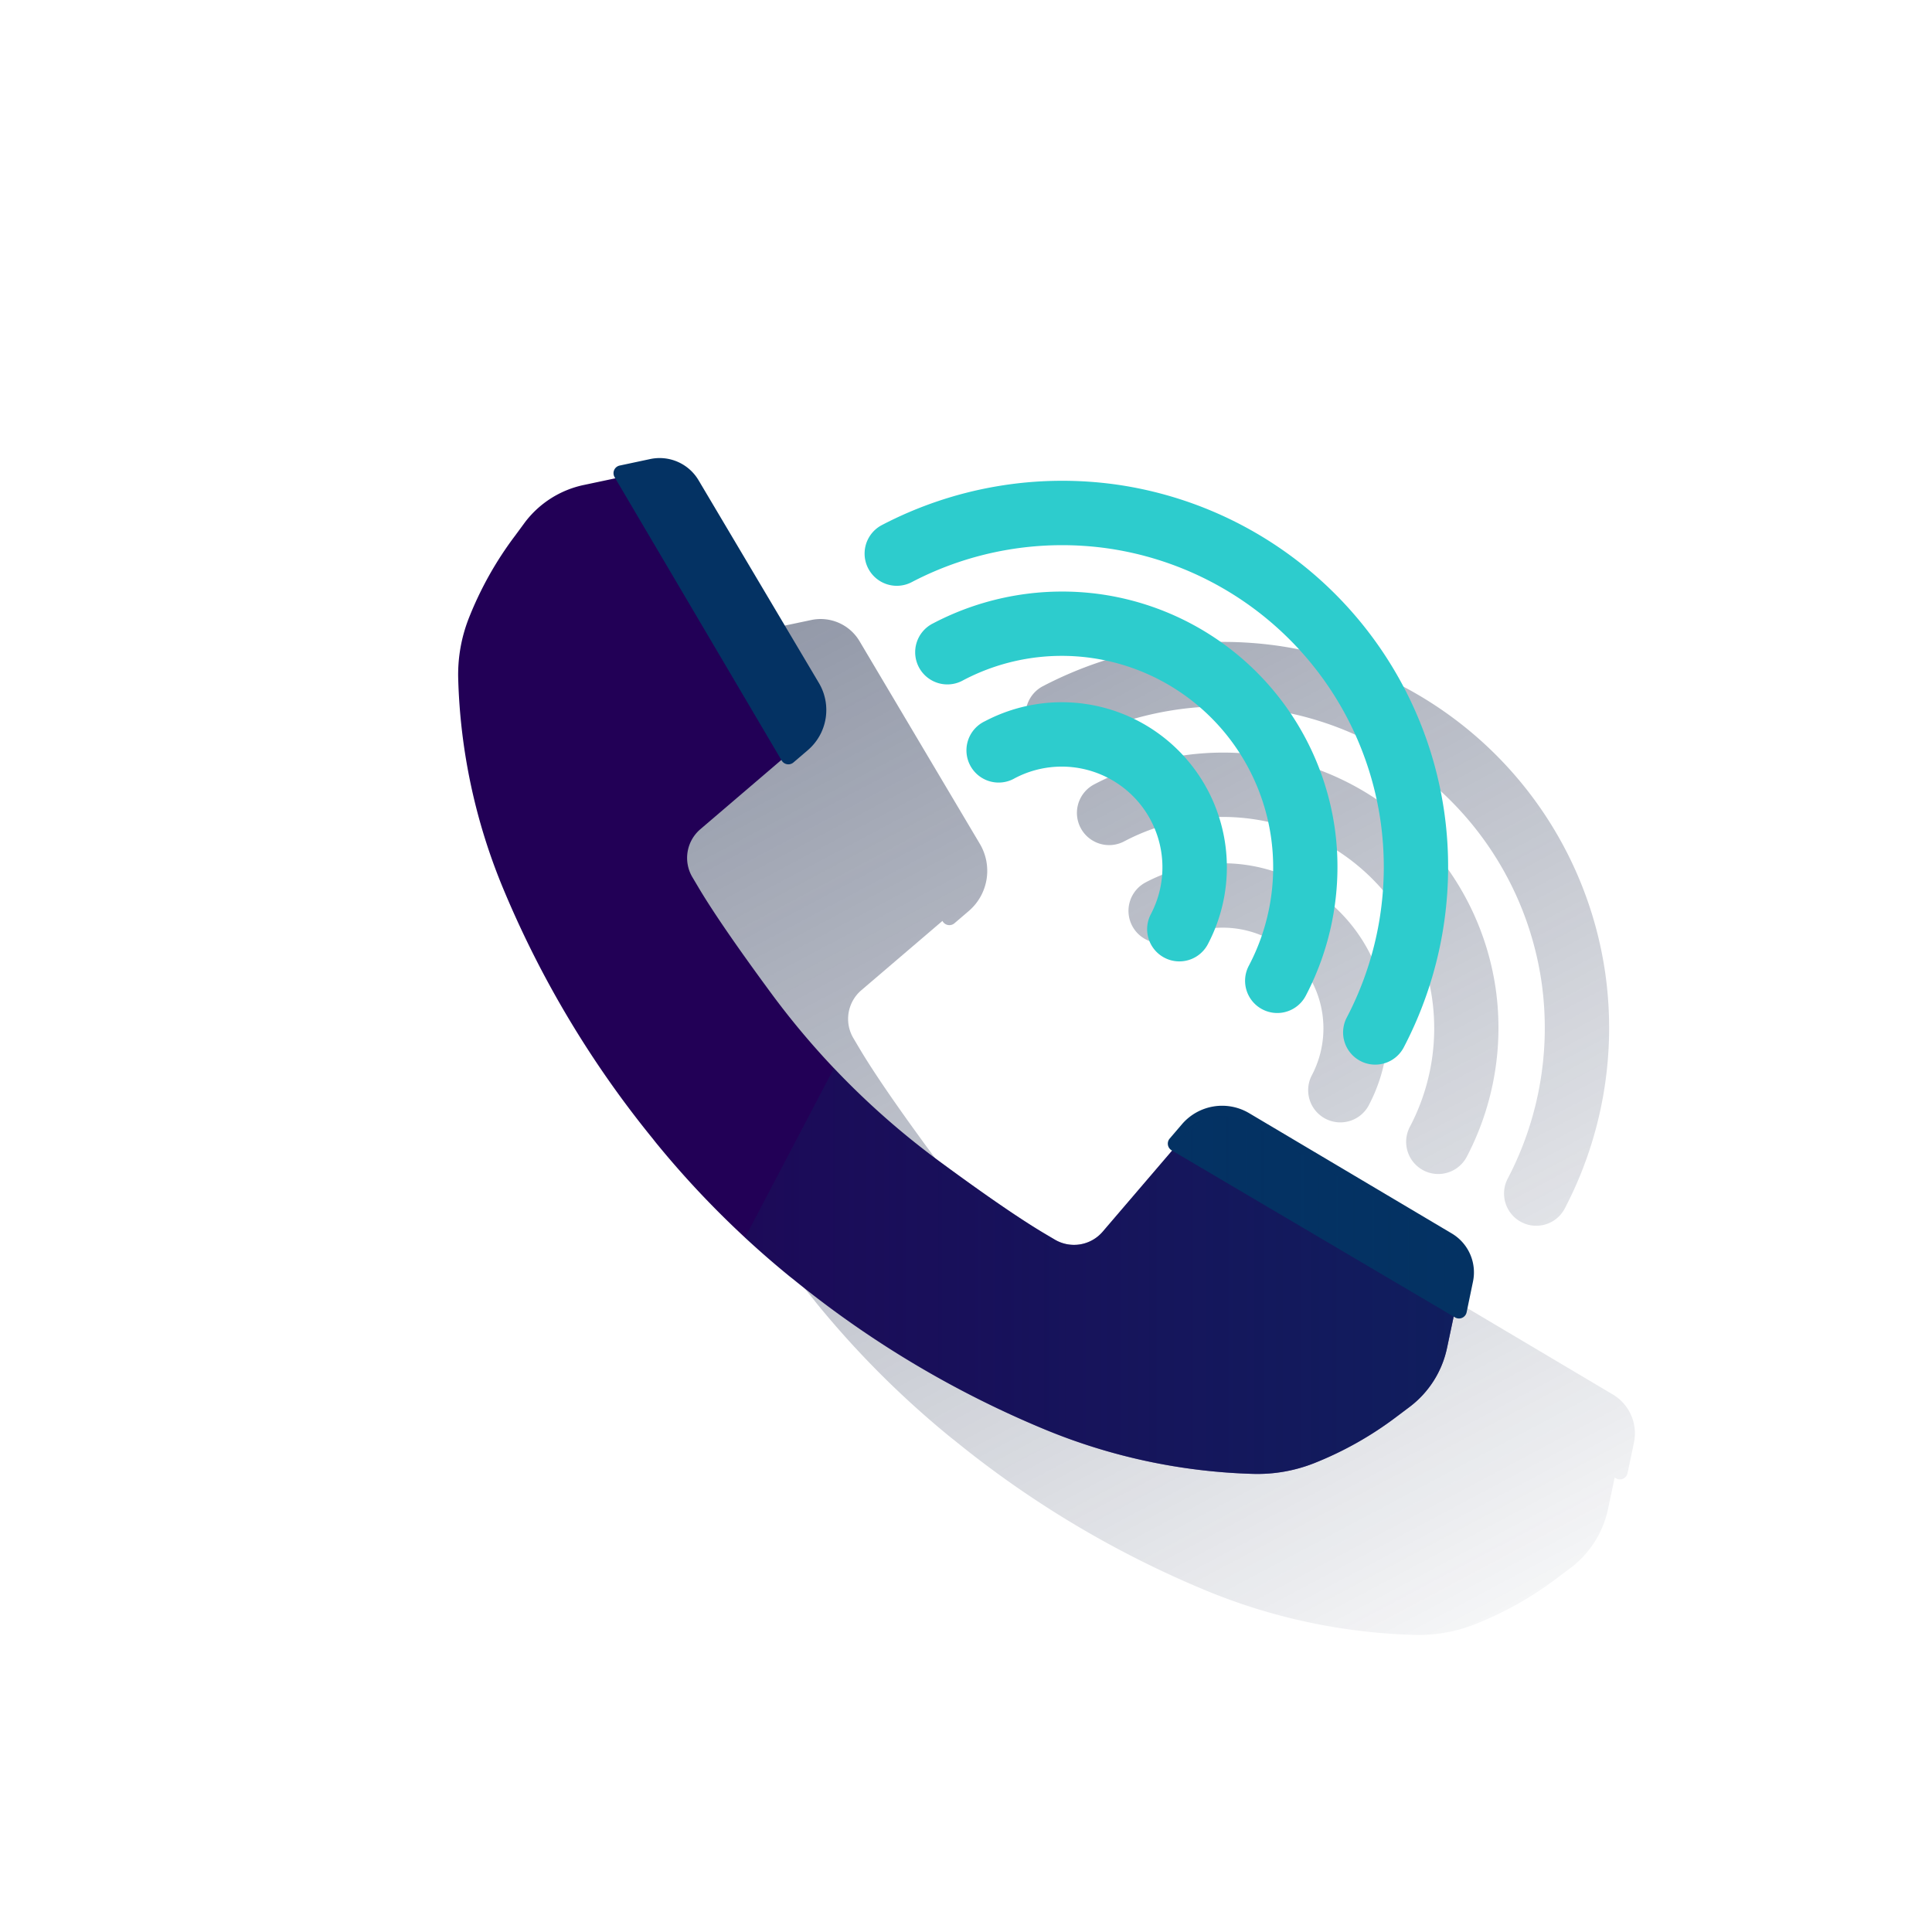 <svg id="Contenido" xmlns="http://www.w3.org/2000/svg" xmlns:xlink="http://www.w3.org/1999/xlink" viewBox="0 0 600 600"><defs><style>.cls-1{fill:url(#Degradado_sin_nombre_7);}.cls-2{fill:url(#Degradado_sin_nombre_7-2);}.cls-3{fill:url(#Degradado_sin_nombre_7-3);}.cls-4{fill:url(#Degradado_sin_nombre_7-4);}.cls-5{fill:#2dcccd;}.cls-6{fill:#220056;}.cls-7{fill:#043263;}.cls-8{fill:url(#Degradado_sin_nombre_24);}</style><linearGradient id="Degradado_sin_nombre_7" x1="295.92" y1="117.52" x2="502.29" y2="505.66" gradientUnits="userSpaceOnUse"><stop offset="0" stop-color="#192647"/><stop offset="0" stop-color="#192647" stop-opacity="0.5"/><stop offset="1" stop-color="#192647" stop-opacity="0"/></linearGradient><linearGradient id="Degradado_sin_nombre_7-2" x1="310" y1="107.27" x2="515.63" y2="494" xlink:href="#Degradado_sin_nombre_7"/><linearGradient id="Degradado_sin_nombre_7-3" x1="323.89" y1="96.62" x2="529.2" y2="482.75" xlink:href="#Degradado_sin_nombre_7"/><linearGradient id="Degradado_sin_nombre_7-4" x1="240.1" y1="165.46" x2="447.06" y2="554.69" xlink:href="#Degradado_sin_nombre_7"/><linearGradient id="Degradado_sin_nombre_24" x1="453.97" y1="394.74" x2="231.38" y2="394.74" gradientUnits="userSpaceOnUse"><stop offset="0" stop-color="#043263" stop-opacity="0.6"/><stop offset="1" stop-color="#043263" stop-opacity="0.2"/></linearGradient></defs><title>GLOMO</title><path class="cls-1" d="M411.59,347.41a10,10,0,0,0,13.51-4.18A51.26,51.26,0,0,0,355.85,274a10,10,0,1,0,9.33,17.69,31.27,31.27,0,0,1,42.23,42.23A10,10,0,0,0,411.59,347.41Z"/><path class="cls-2" d="M442,363.44a9.89,9.89,0,0,0,4.65,1.16,10,10,0,0,0,8.86-5.34,86.35,86.35,0,0,0,9-52.15A85.64,85.64,0,0,0,392,234.58a86.23,86.23,0,0,0-52.16,9,10,10,0,1,0,9.33,17.69,65.65,65.65,0,0,1,88.68,88.67A10,10,0,0,0,442,363.44Z"/><path class="cls-3" d="M333.12,230.84a100.81,100.81,0,0,1,60.93-10.49A100,100,0,0,1,478.74,305,100.87,100.87,0,0,1,468.25,366a10,10,0,0,0,4.18,13.51,9.86,9.86,0,0,0,4.65,1.16,10,10,0,0,0,8.86-5.34,121,121,0,0,0,12.59-73.09A120,120,0,0,0,396.89,200.55a121,121,0,0,0-73.1,12.6,10,10,0,0,0,9.33,17.69Z"/><path class="cls-4" d="M500.86,433.06l-62.92-37.35a16.43,16.43,0,0,0-20.89,3.45l-3.79,4.43a2.42,2.42,0,0,0,.61,3.66l.12.07L392.46,432.5A11.72,11.72,0,0,1,377.63,435l-2.76-1.63c-8.92-5.24-21.63-14.23-33.3-22.83a246.14,246.14,0,0,1-52.08-52.09c-8.6-11.67-17.6-24.38-22.84-33.3L265,322.37a11.72,11.72,0,0,1,2.48-14.83L292.68,286l.07.12a2.42,2.42,0,0,0,3.66.61l4.43-3.79a16.43,16.43,0,0,0,3.45-20.89l-37.35-62.92a14.05,14.05,0,0,0-15-6.58l-9.49,2a2.42,2.42,0,0,0-1.58,3.6l.23.39-9.78,2.07A30.89,30.89,0,0,0,213,212.24L210,216.32a108.87,108.87,0,0,0-14.33,25.48,47.87,47.87,0,0,0-3.37,19h0a182.67,182.67,0,0,0,13.94,65.08h0a314.07,314.07,0,0,0,46.54,77.82l.78,1a290.36,290.36,0,0,0,41.77,41.77l1,.78a314.07,314.07,0,0,0,77.82,46.54h0a182.67,182.67,0,0,0,65.08,13.94h0a47.87,47.87,0,0,0,19-3.37A108.87,108.87,0,0,0,483.68,490l4.08-3.07a30.89,30.89,0,0,0,11.62-18.28l2.07-9.78.39.23a2.42,2.42,0,0,0,3.6-1.58l2-9.49A14.05,14.05,0,0,0,500.86,433.06Z"/><path class="cls-5" d="M366.25,298.57a9.9,9.9,0,0,1-4.66-1.16,10,10,0,0,1-4.18-13.51,31.27,31.27,0,0,0-42.23-42.23A10,10,0,1,1,305.85,224a51.26,51.26,0,0,1,69.25,69.25A10,10,0,0,1,366.25,298.57Z"/><path class="cls-5" d="M396.67,314.6a10,10,0,0,1-8.84-14.67,65.65,65.65,0,0,0-88.68-88.68,10,10,0,1,1-9.33-17.68,86.24,86.24,0,0,1,52.16-9,85.64,85.64,0,0,1,72.53,72.53,86.35,86.35,0,0,1-9,52.15A10,10,0,0,1,396.67,314.6Z"/><path class="cls-5" d="M427.08,330.63a9.86,9.86,0,0,1-4.65-1.16A10,10,0,0,1,418.25,316,100.87,100.87,0,0,0,428.74,255a100,100,0,0,0-84.69-84.69,100.81,100.81,0,0,0-60.93,10.49,10,10,0,0,1-9.33-17.69,121,121,0,0,1,73.1-12.6A120,120,0,0,1,448.53,252.2a121,121,0,0,1-12.59,73.09A10,10,0,0,1,427.08,330.63Z"/><path class="cls-6" d="M163,162.24,160,166.32a108.87,108.87,0,0,0-14.33,25.48h0a47.87,47.87,0,0,0-3.37,19h0a182.67,182.67,0,0,0,13.94,65.08h0a314.07,314.07,0,0,0,46.54,77.82l.78,1a290.36,290.36,0,0,0,41.77,41.77l1,.78a314.07,314.07,0,0,0,77.82,46.54h0a182.67,182.67,0,0,0,65.08,13.94h0a47.87,47.87,0,0,0,19-3.37h0A108.87,108.87,0,0,0,433.68,440l4.08-3.07a30.89,30.89,0,0,0,11.62-18.28l4.3-20.3a13.27,13.27,0,0,0-6.21-14.16L388.07,349a15.52,15.52,0,0,0-19.72,3.26L342.46,382.5A11.72,11.72,0,0,1,327.63,385l-2.76-1.63c-8.92-5.24-21.63-14.23-33.3-22.83a246.14,246.14,0,0,1-52.08-52.09c-8.6-11.67-17.6-24.38-22.84-33.3L215,272.37a11.72,11.72,0,0,1,2.48-14.83l30.28-25.89A15.52,15.52,0,0,0,251,211.93l-35.26-59.4a13.27,13.27,0,0,0-14.16-6.21l-20.3,4.3A30.89,30.89,0,0,0,163,162.24Z"/><path class="cls-7" d="M457.44,398.06a14.05,14.05,0,0,0-6.58-15l-62.92-37.35a16.43,16.43,0,0,0-20.89,3.45l-3.79,4.43a2.42,2.42,0,0,0,.61,3.66l88,51.88a2.42,2.42,0,0,0,3.6-1.58Z"/><path class="cls-7" d="M201.94,142.56a14.05,14.05,0,0,1,15,6.58l37.35,62.92A16.43,16.43,0,0,1,250.84,233l-4.43,3.79a2.42,2.42,0,0,1-3.66-.61l-51.88-88a2.42,2.42,0,0,1,1.58-3.6Z"/><path class="cls-8" d="M447.47,384.22,388.07,349a15.52,15.52,0,0,0-19.72,3.26L342.46,382.5A11.72,11.72,0,0,1,327.63,385l-2.76-1.63c-8.92-5.24-21.63-14.23-33.3-22.83A247,247,0,0,1,259,331.73l-27.62,52.62q6.76,6.27,13.92,12.12l1,.78a314.07,314.07,0,0,0,77.82,46.54h0a182.67,182.67,0,0,0,65.08,13.94h0a47.87,47.87,0,0,0,19-3.37A108.87,108.87,0,0,0,433.68,440l4.08-3.07a30.89,30.89,0,0,0,11.62-18.28l4.3-20.3A13.27,13.27,0,0,0,447.47,384.22Z"/></svg>